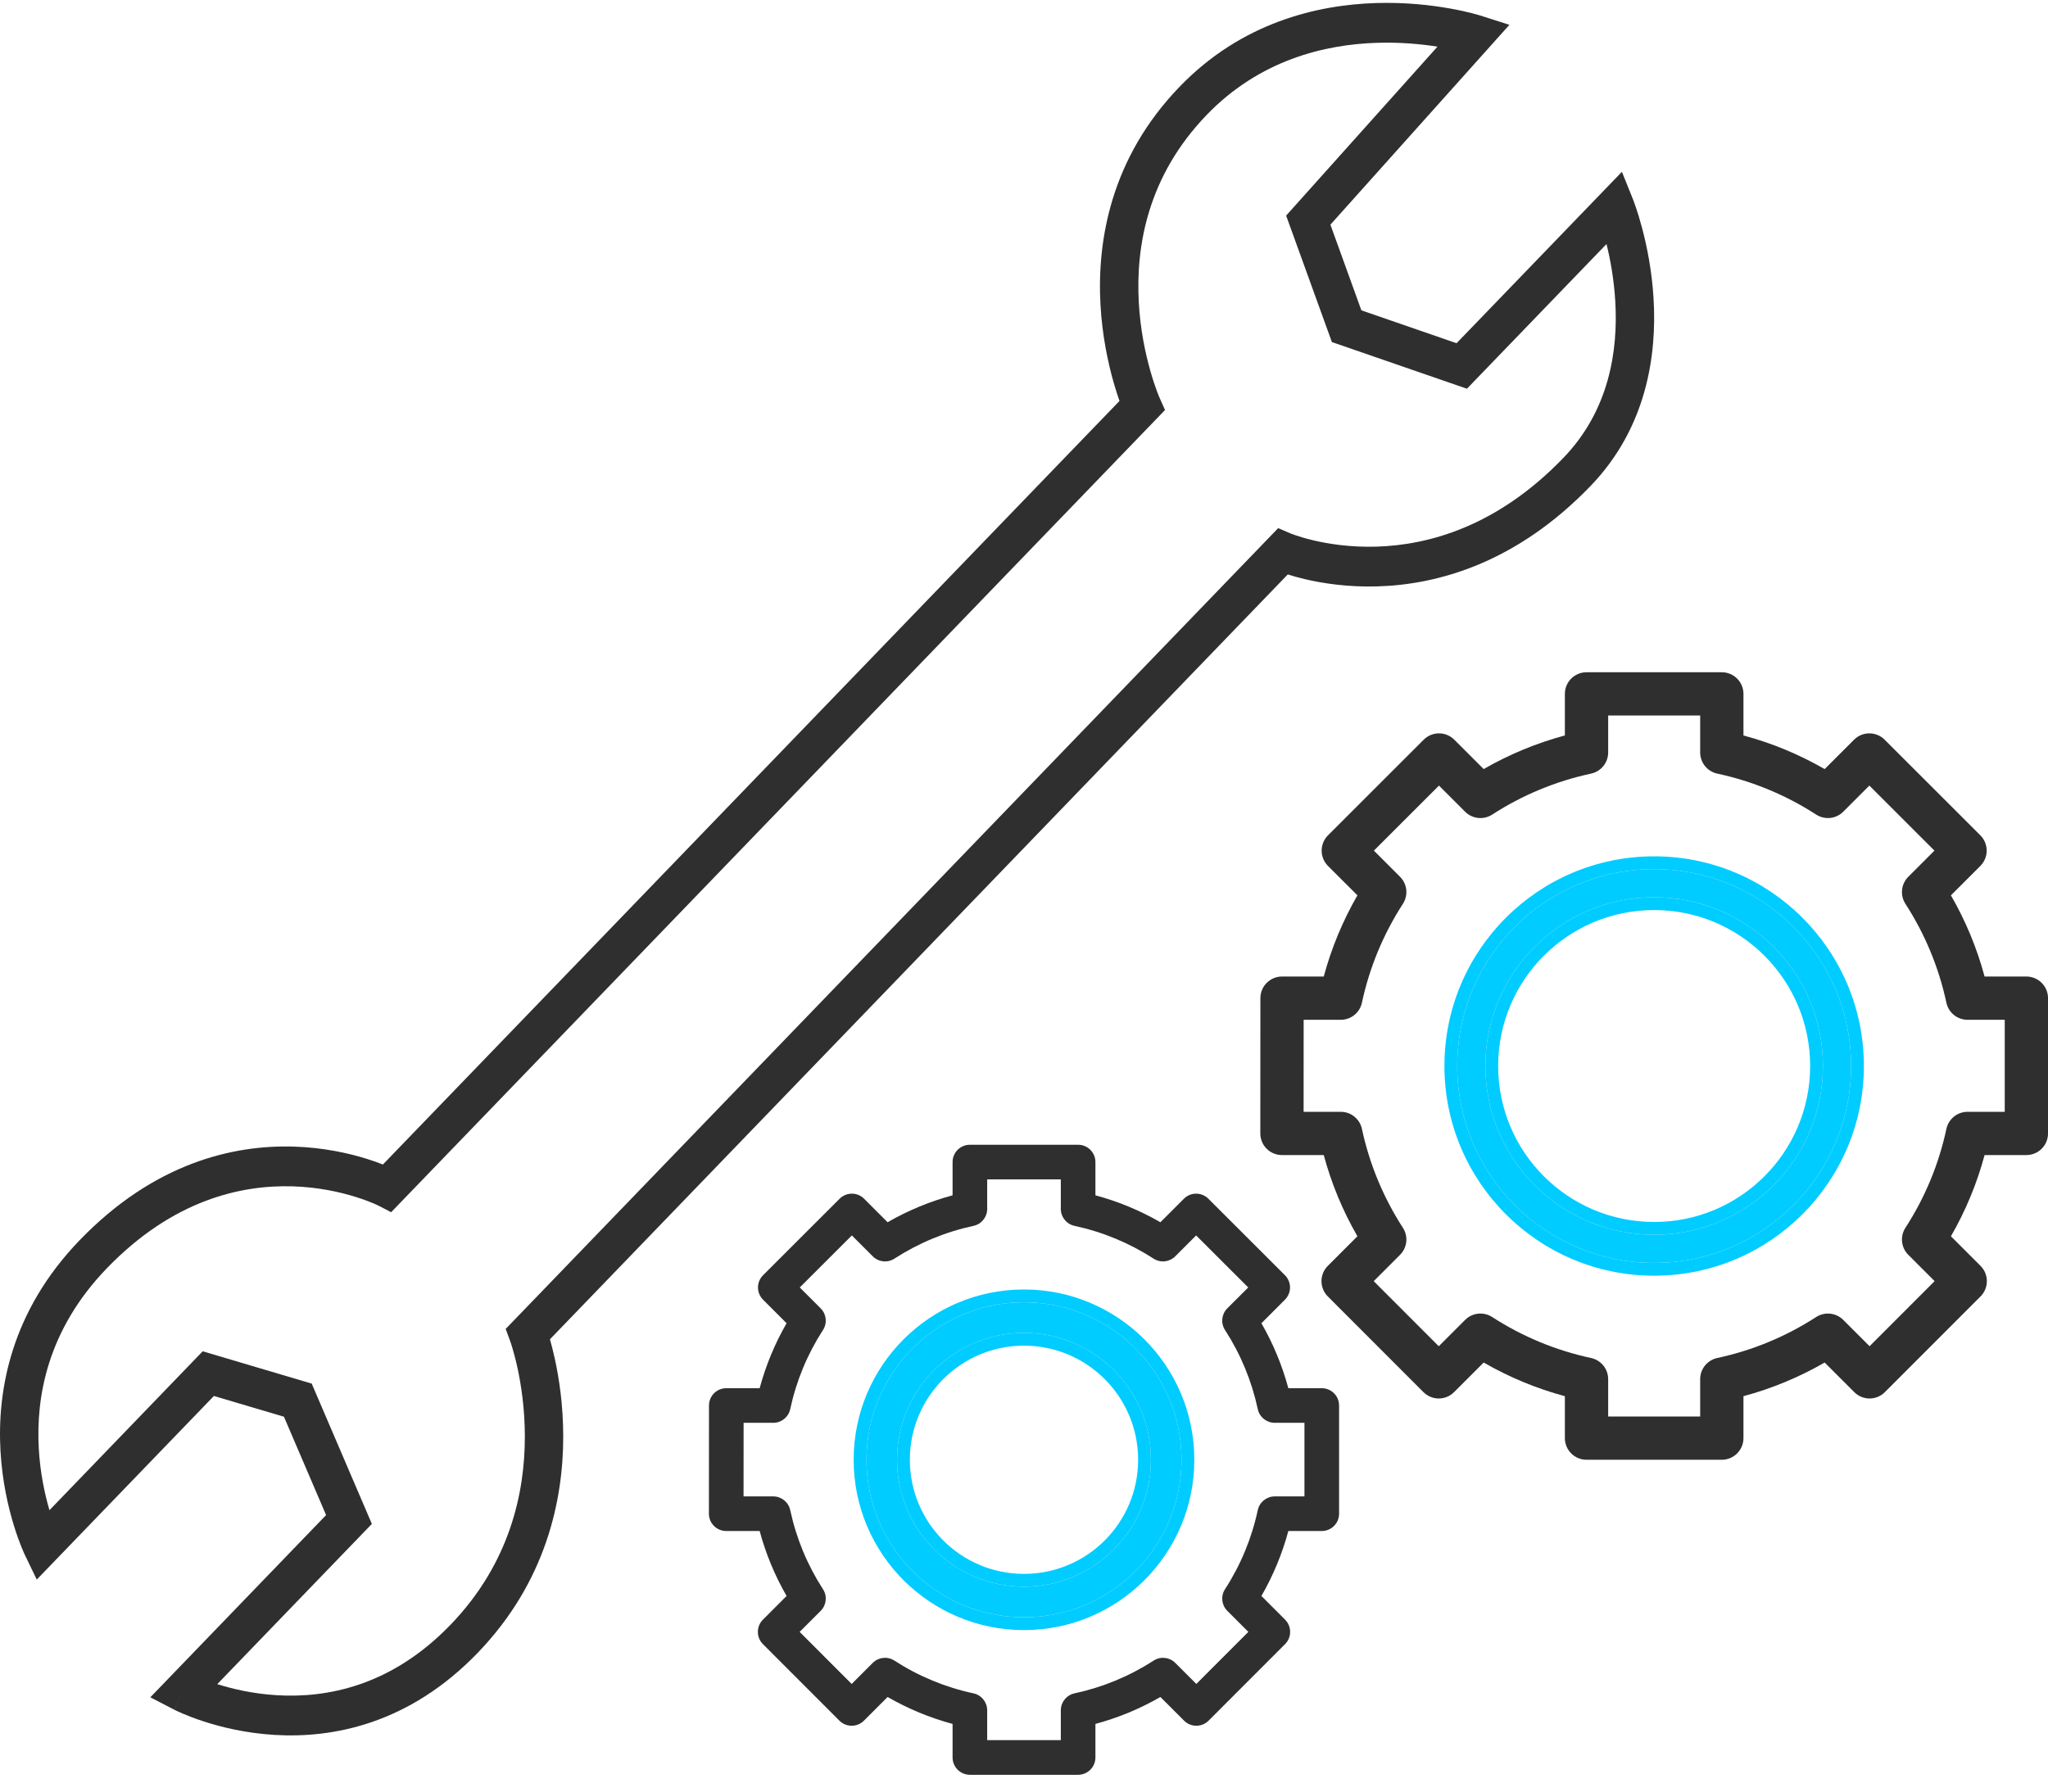 <svg width="80" height="70" viewBox="0 0 80 70" fill="none" xmlns="http://www.w3.org/2000/svg">
<g clip-path="url(#clip0)">
<path fill-rule="evenodd" clip-rule="evenodd" d="M57.819 0.605C57.819 0.605 57.82 0.606 57.599 1.348L57.819 0.605L58.961 0.97L51.969 8.778L53.179 12.125L56.897 13.41L63.356 6.713L63.787 7.784L63.095 8.083C63.787 7.784 63.787 7.784 63.787 7.784L63.788 7.787L63.79 7.793L63.797 7.811C63.803 7.826 63.811 7.847 63.821 7.874C63.841 7.927 63.869 8.003 63.901 8.1C63.967 8.293 64.054 8.569 64.145 8.913C64.327 9.598 64.526 10.558 64.592 11.661C64.725 13.86 64.332 16.706 62.126 18.993C59.225 22 56.162 22.842 53.811 22.911C52.643 22.946 51.657 22.79 50.96 22.625C50.7 22.563 50.48 22.5 50.304 22.444L21.482 52.328C21.538 52.525 21.604 52.778 21.67 53.077C21.836 53.832 22.001 54.895 22.001 56.131C22.001 58.609 21.333 61.807 18.659 64.58C15.979 67.359 13.005 67.925 10.715 67.785C9.578 67.716 8.61 67.473 7.925 67.248C7.582 67.135 7.308 67.026 7.117 66.944C7.021 66.903 6.946 66.868 6.893 66.843C6.866 66.83 6.845 66.82 6.83 66.812L6.812 66.803L6.806 66.8L6.804 66.799C6.803 66.799 6.802 66.798 7.137 66.103L6.802 66.798L5.872 66.316L12.738 59.196L11.091 55.353L8.355 54.543L1.436 61.716L0.971 60.752L1.641 60.404C0.971 60.752 0.971 60.752 0.971 60.752L0.97 60.75L0.969 60.748L0.966 60.742L0.957 60.723C0.95 60.707 0.94 60.685 0.928 60.658C0.904 60.603 0.87 60.525 0.83 60.425C0.751 60.227 0.645 59.943 0.537 59.587C0.32 58.877 0.086 57.874 0.019 56.694C-0.116 54.32 0.43 51.237 3.11 48.458C6.023 45.438 9.104 44.729 11.468 44.799C12.64 44.834 13.628 45.059 14.325 45.277C14.573 45.354 14.786 45.431 14.957 45.499L43.73 15.666C43.662 15.472 43.582 15.228 43.5 14.94C43.285 14.185 43.053 13.121 42.986 11.882C42.853 9.395 43.389 6.176 46.078 3.389C48.505 0.872 51.464 0.186 53.768 0.118C54.922 0.084 55.925 0.204 56.642 0.332C57 0.396 57.289 0.462 57.491 0.514C57.591 0.54 57.671 0.561 57.726 0.578C57.754 0.586 57.776 0.592 57.791 0.597L57.81 0.603L57.816 0.604L57.819 0.605ZM45.29 15.529L45.509 16.02L15.279 47.363L14.798 47.113L14.797 47.113L14.79 47.11C14.783 47.106 14.77 47.1 14.752 47.091C14.715 47.074 14.657 47.047 14.58 47.014C14.425 46.949 14.191 46.858 13.892 46.765C13.293 46.578 12.438 46.382 11.425 46.352C9.417 46.293 6.753 46.879 4.17 49.557C1.854 51.959 1.4 54.574 1.515 56.603C1.57 57.565 1.753 58.395 1.932 59.005L7.918 52.797L12.176 54.059L14.526 59.541L8.487 65.802C9.075 65.987 9.876 66.177 10.803 66.234C12.761 66.353 15.283 65.883 17.599 63.481C19.921 61.074 20.502 58.315 20.502 56.131C20.502 55.035 20.355 54.091 20.209 53.421C20.135 53.087 20.062 52.824 20.009 52.647C19.983 52.559 19.961 52.492 19.947 52.45C19.942 52.438 19.939 52.428 19.936 52.42C19.934 52.413 19.932 52.408 19.931 52.404L19.927 52.395L19.927 52.394L19.753 51.923L49.93 20.634L50.391 20.834L50.392 20.834L50.398 20.837C50.405 20.84 50.418 20.845 50.436 20.852C50.473 20.866 50.53 20.887 50.608 20.914C50.763 20.967 50.996 21.039 51.295 21.11C51.894 21.252 52.751 21.388 53.768 21.358C55.789 21.298 58.471 20.585 61.066 17.894C62.858 16.037 63.214 13.703 63.096 11.758C63.044 10.894 62.9 10.124 62.754 9.535L57.302 15.188L52.027 13.365L50.24 8.424L56.151 1.823C55.532 1.725 54.723 1.645 53.811 1.672C51.744 1.733 49.207 2.343 47.138 4.488C44.829 6.881 44.366 9.62 44.483 11.795C44.541 12.887 44.747 13.83 44.938 14.5C45.033 14.834 45.123 15.097 45.189 15.274C45.222 15.363 45.249 15.43 45.266 15.472C45.269 15.479 45.271 15.484 45.273 15.489C45.279 15.502 45.283 15.512 45.286 15.519L45.29 15.528L45.29 15.529Z" fill="#2F2F2F"/>
<path d="M37.21 68.667C37.21 69.04 37.513 69.343 37.886 69.343H42.114C42.487 69.343 42.79 69.04 42.79 68.667V67.356C43.679 67.116 44.529 66.764 45.328 66.304L46.254 67.229C46.38 67.356 46.552 67.427 46.732 67.427C46.911 67.427 47.083 67.356 47.21 67.229L50.198 64.238C50.462 63.974 50.462 63.546 50.198 63.282L49.274 62.357C49.734 61.559 50.086 60.709 50.326 59.819H51.632C52.005 59.819 52.308 59.517 52.308 59.143V54.915C52.308 54.541 52.005 54.239 51.632 54.239H50.325C50.086 53.35 49.734 52.499 49.274 51.701L50.193 50.781C50.32 50.654 50.392 50.482 50.392 50.303C50.391 50.123 50.32 49.951 50.193 49.824L47.202 46.836C46.938 46.572 46.51 46.572 46.246 46.836L45.328 47.755C44.529 47.294 43.679 46.942 42.79 46.703V45.404C42.79 45.03 42.487 44.727 42.114 44.727H37.886C37.513 44.727 37.21 45.03 37.21 45.404V46.703C36.321 46.942 35.471 47.294 34.672 47.755L33.754 46.836C33.49 46.572 33.062 46.572 32.798 46.836L29.807 49.825C29.68 49.952 29.609 50.123 29.609 50.303C29.609 50.482 29.68 50.654 29.807 50.781L30.726 51.701C30.266 52.499 29.914 53.349 29.674 54.239H28.371C27.997 54.239 27.695 54.541 27.695 54.914L27.692 59.143C27.692 59.322 27.763 59.495 27.89 59.621C28.017 59.748 28.189 59.819 28.369 59.819H29.674C29.914 60.709 30.266 61.559 30.726 62.357L29.802 63.282C29.538 63.546 29.538 63.974 29.802 64.238L32.79 67.229C32.917 67.356 33.089 67.427 33.268 67.427H33.269C33.448 67.427 33.62 67.356 33.747 67.229L34.672 66.304C35.471 66.764 36.321 67.116 37.21 67.356V68.667ZM34.937 64.882C34.669 64.708 34.317 64.746 34.092 64.971L33.269 65.795L31.236 63.76L32.059 62.938C32.284 62.712 32.321 62.36 32.148 62.093C31.535 61.144 31.104 60.104 30.868 59.001C30.8 58.69 30.525 58.467 30.206 58.467H29.045L29.047 55.591H30.206C30.525 55.591 30.8 55.369 30.868 55.057C31.104 53.955 31.535 52.914 32.148 51.966C32.321 51.698 32.284 51.346 32.059 51.121L31.241 50.303L33.275 48.27L34.092 49.087C34.317 49.312 34.669 49.35 34.937 49.177C35.886 48.564 36.925 48.133 38.028 47.896C38.34 47.829 38.562 47.553 38.562 47.235V46.08H41.438V47.235C41.438 47.553 41.66 47.829 41.972 47.896C43.074 48.133 44.114 48.564 45.063 49.177C45.33 49.35 45.682 49.312 45.908 49.087L46.724 48.27L48.759 50.303L47.941 51.12C47.716 51.346 47.678 51.698 47.852 51.966C48.465 52.914 48.895 53.955 49.132 55.057C49.199 55.369 49.475 55.591 49.794 55.591H50.955V58.467H49.794C49.475 58.467 49.199 58.69 49.132 59.001C48.896 60.103 48.465 61.144 47.852 62.092C47.678 62.36 47.716 62.712 47.941 62.938L48.764 63.76L46.731 65.794L45.908 64.971C45.682 64.746 45.33 64.708 45.063 64.882C44.114 65.495 43.074 65.925 41.972 66.162C41.66 66.23 41.438 66.505 41.438 66.824V67.99H38.562V66.824C38.562 66.505 38.34 66.23 38.028 66.162C36.926 65.926 35.886 65.495 34.937 64.882Z" fill="#2F2F2F"/>
<path d="M61.128 56.19C61.128 56.656 61.507 57.035 61.973 57.035H67.258C67.725 57.035 68.104 56.656 68.104 56.19V54.551C69.215 54.252 70.278 53.811 71.276 53.236L72.433 54.393C72.591 54.551 72.806 54.641 73.031 54.641C73.255 54.641 73.47 54.551 73.628 54.393L77.364 50.654C77.694 50.324 77.694 49.789 77.364 49.459L76.208 48.303C76.784 47.305 77.224 46.242 77.523 45.13H79.155C79.622 45.13 80.001 44.752 80.001 44.285V39C80.001 38.533 79.622 38.154 79.155 38.154H77.523C77.224 37.043 76.784 35.981 76.208 34.982L77.358 33.833C77.516 33.674 77.605 33.459 77.605 33.235C77.605 33.011 77.516 32.795 77.357 32.637L73.619 28.901C73.289 28.571 72.754 28.571 72.424 28.901L71.276 30.049C70.278 29.474 69.215 29.034 68.104 28.735V27.111C68.104 26.644 67.725 26.266 67.258 26.266H61.973C61.507 26.266 61.128 26.644 61.128 27.111V28.735C60.017 29.034 58.955 29.474 57.956 30.049L56.808 28.901C56.478 28.571 55.943 28.571 55.613 28.901L51.875 32.637C51.716 32.796 51.627 33.011 51.627 33.235C51.627 33.459 51.716 33.674 51.874 33.833L53.024 34.982C52.449 35.981 52.008 37.043 51.709 38.154H50.08C49.613 38.154 49.234 38.533 49.234 38.999L49.231 44.285C49.231 44.509 49.32 44.724 49.479 44.883C49.637 45.041 49.852 45.13 50.077 45.13H51.709C52.008 46.242 52.449 47.305 53.024 48.303L51.868 49.459C51.538 49.789 51.538 50.324 51.868 50.654L55.604 54.393C55.762 54.551 55.977 54.641 56.201 54.641H56.202C56.426 54.641 56.641 54.551 56.799 54.393L57.956 53.236C58.955 53.811 60.017 54.252 61.128 54.551V56.19ZM58.287 51.458C57.953 51.242 57.513 51.289 57.231 51.57L56.202 52.6L53.661 50.057L54.689 49.028C54.971 48.746 55.018 48.306 54.801 47.972C54.035 46.786 53.496 45.486 53.2 44.108C53.117 43.718 52.773 43.44 52.374 43.44H50.922L50.924 39.845H52.374C52.773 39.845 53.117 39.567 53.2 39.177C53.496 37.8 54.035 36.499 54.801 35.313C55.018 34.979 54.971 34.539 54.689 34.257L53.668 33.235L56.21 30.694L57.231 31.715C57.513 31.997 57.953 32.043 58.287 31.828C59.473 31.061 60.773 30.522 62.151 30.226C62.54 30.142 62.819 29.798 62.819 29.4V27.956H66.413V29.399C66.413 29.798 66.691 30.142 67.081 30.226C68.459 30.522 69.759 31.061 70.944 31.827C71.279 32.043 71.719 31.997 72.001 31.715L73.022 30.694L75.564 33.235L74.543 34.257C74.261 34.539 74.214 34.979 74.43 35.313C75.197 36.499 75.735 37.8 76.031 39.177C76.115 39.567 76.459 39.845 76.858 39.845H78.31V43.44H76.858C76.459 43.44 76.115 43.718 76.031 44.108C75.736 45.486 75.197 46.786 74.43 47.972C74.214 48.306 74.261 48.746 74.543 49.028L75.571 50.056L73.03 52.599L72.001 51.57C71.719 51.288 71.279 51.242 70.944 51.458C69.758 52.224 68.459 52.763 67.081 53.059C66.691 53.143 66.413 53.487 66.413 53.886V55.344H62.819V53.886C62.819 53.487 62.54 53.143 62.151 53.059C60.773 52.763 59.473 52.224 58.287 51.458Z" fill="#2F2F2F"/>
<path fill-rule="evenodd" clip-rule="evenodd" d="M39.999 61.994C42.738 61.994 44.958 59.774 44.958 57.036C44.958 54.297 42.738 52.077 39.999 52.077C37.261 52.077 35.041 54.297 35.041 57.036C35.041 59.774 37.261 61.994 39.999 61.994ZM39.999 63.19C43.398 63.19 46.153 60.434 46.153 57.036C46.153 53.637 43.398 50.882 39.999 50.882C36.601 50.882 33.846 53.637 33.846 57.036C33.846 60.434 36.601 63.19 39.999 63.19Z" fill="#00CCFF"/>
<path fill-rule="evenodd" clip-rule="evenodd" d="M39.999 61.494C42.462 61.494 44.458 59.498 44.458 57.036C44.458 54.573 42.462 52.577 39.999 52.577C37.537 52.577 35.541 54.573 35.541 57.036C35.541 59.498 37.537 61.494 39.999 61.494ZM46.653 57.036C46.653 60.711 43.674 63.69 39.999 63.69C36.325 63.69 33.346 60.711 33.346 57.036C33.346 53.361 36.325 50.382 39.999 50.382C43.674 50.382 46.653 53.361 46.653 57.036ZM44.958 57.036C44.958 59.774 42.738 61.994 39.999 61.994C37.261 61.994 35.041 59.774 35.041 57.036C35.041 54.297 37.261 52.077 39.999 52.077C42.738 52.077 44.958 54.297 44.958 57.036ZM46.153 57.036C46.153 60.434 43.398 63.19 39.999 63.19C36.601 63.19 33.846 60.434 33.846 57.036C33.846 53.637 36.601 50.882 39.999 50.882C43.398 50.882 46.153 53.637 46.153 57.036Z" fill="#00CCFF"/>
<path fill-rule="evenodd" clip-rule="evenodd" d="M64.615 48.244C68.257 48.244 71.209 45.292 71.209 41.65C71.209 38.009 68.257 35.057 64.615 35.057C60.974 35.057 58.022 38.009 58.022 41.65C58.022 45.292 60.974 48.244 64.615 48.244ZM64.615 49.343C68.863 49.343 72.308 45.899 72.308 41.65C72.308 37.402 68.863 33.958 64.615 33.958C60.367 33.958 56.923 37.402 56.923 41.65C56.923 45.899 60.367 49.343 64.615 49.343Z" fill="#00CCFF"/>
<path fill-rule="evenodd" clip-rule="evenodd" d="M64.615 47.744C67.98 47.744 70.709 45.016 70.709 41.65C70.709 38.285 67.98 35.557 64.615 35.557C61.25 35.557 58.522 38.285 58.522 41.65C58.522 45.016 61.25 47.744 64.615 47.744ZM72.808 41.65C72.808 46.175 69.139 49.843 64.615 49.843C60.091 49.843 56.423 46.175 56.423 41.65C56.423 37.126 60.091 33.458 64.615 33.458C69.139 33.458 72.808 37.126 72.808 41.65ZM71.209 41.65C71.209 45.292 68.257 48.244 64.615 48.244C60.974 48.244 58.022 45.292 58.022 41.65C58.022 38.009 60.974 35.057 64.615 35.057C68.257 35.057 71.209 38.009 71.209 41.65ZM72.308 41.65C72.308 45.899 68.863 49.343 64.615 49.343C60.367 49.343 56.923 45.899 56.923 41.65C56.923 37.402 60.367 33.958 64.615 33.958C68.863 33.958 72.308 37.402 72.308 41.65Z" fill="#00CCFF"/>
</g>
<defs>
<clipPath id="clip0">
<rect width="80" height="70" fill="white"/>
</clipPath>
</defs>
</svg>
